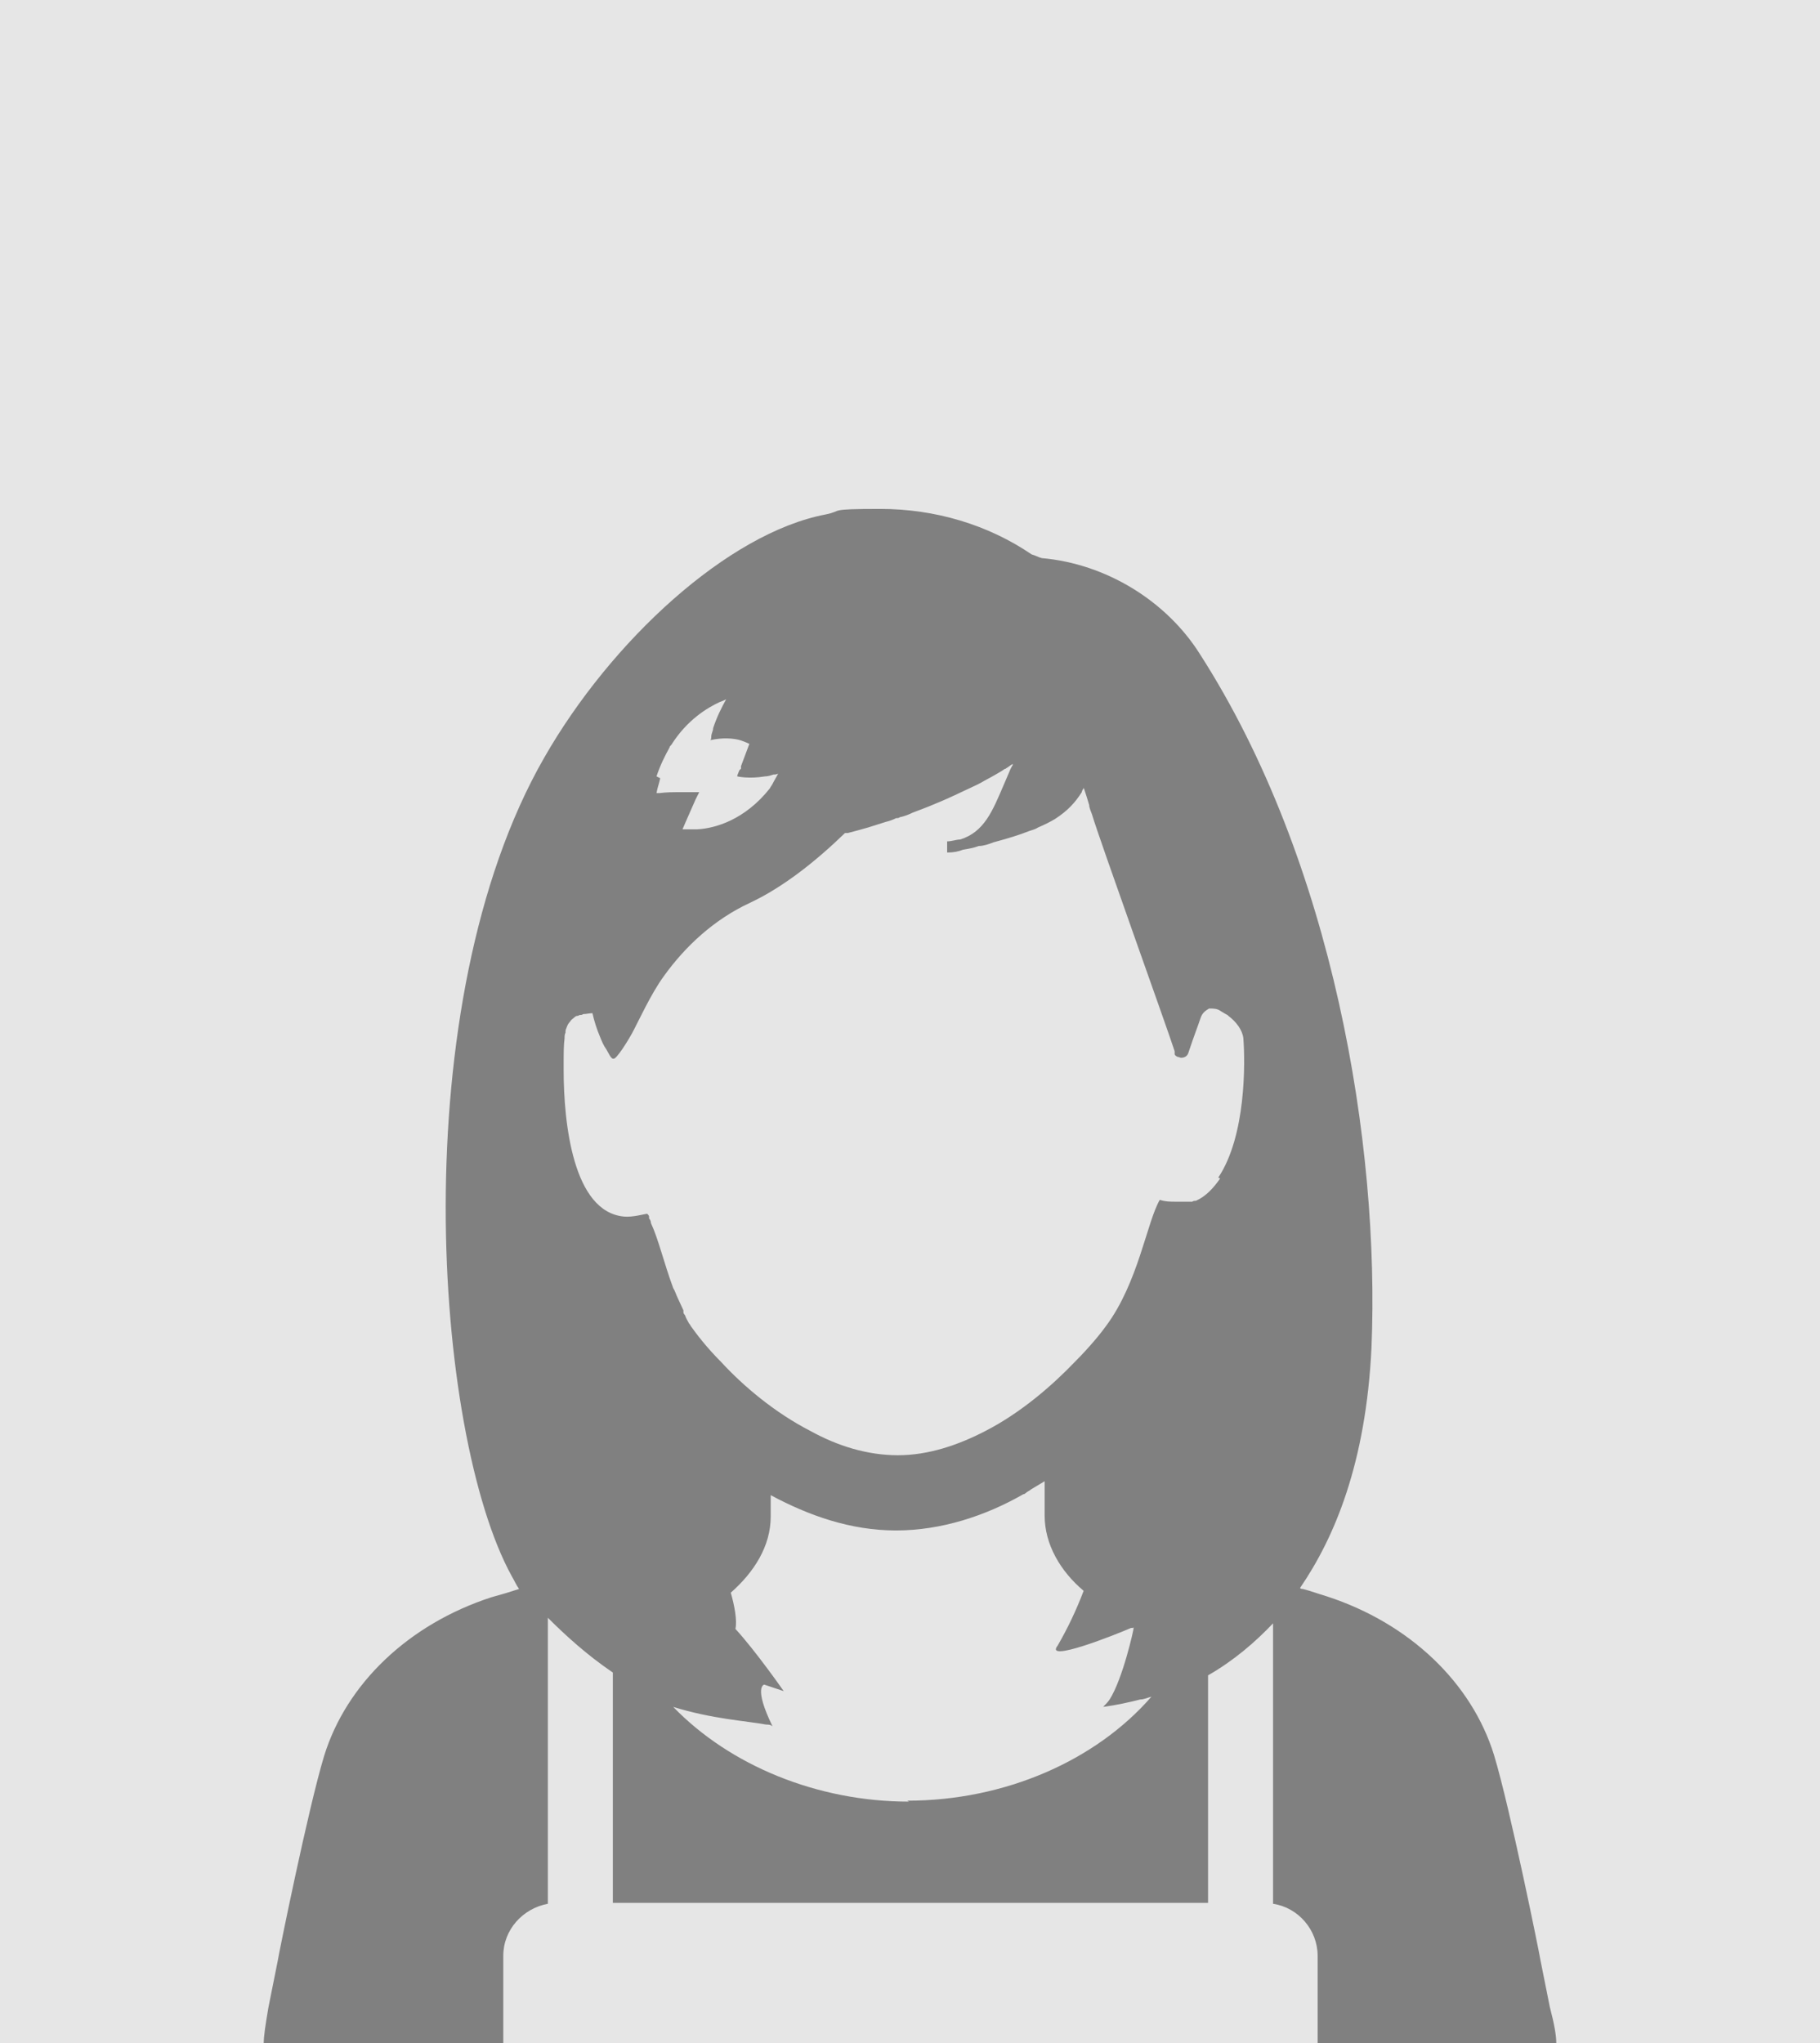 <?xml version="1.0" encoding="UTF-8"?>
<svg xmlns="http://www.w3.org/2000/svg" version="1.1" viewBox="0 0 196 220">
  <defs>
    <style>
      .cls-1 {
        fill: gray;
      }

      .cls-2 {
        fill: #e6e6e6;
      }
    </style>
  </defs>
  <!-- Generator: Adobe Illustrator 28.7.1, SVG Export Plug-In . SVG Version: 1.2.0 Build 142)  -->
  <g>
    <g id="_レイヤー_1" data-name="レイヤー_1">
      <g>
        <rect class="cls-2" width="196" height="220"/>
        <path class="cls-1" d="M167.6,220c0-.8-.2-2-.7-3.9l-1-5c-.1-.7-3.3-16.5-5-22.1-2.4-7.8-9.1-14.2-18-17.1-1-.3-1.8-.6-2.6-.8-.1,0-.2,0-.3-.1,3.7-5.4,7.1-13.4,7.7-25.9.9-21.8-4.1-52.3-18.5-74.7-3.6-5.7-10.1-9.7-17-10.3-.4-.1-.7-.3-1.1-.4-4.7-3.2-10.4-4.9-16.3-4.9s-3.9.2-5.9.6c-10.5,2-23.1,13.6-30.3,26.2-15.2,26.5-11.9,72.8-3.5,88.1.3.5.5,1,.8,1.4-.9.3-1.9.6-3,.9-8.9,2.9-15.6,9.3-18,17.1-1.7,5.6-4.9,21.4-5,22.1l-1,5c-.3,1.8-.5,3-.5,3.9h25.8v-9.5c0-2.8,2.1-5.1,4.8-5.6v-30.8c1.9,1.9,4.2,4,7,5.9v24.8h64.1v-24.5c2.8-1.6,5.1-3.6,7-5.6v30.2c2.7.4,4.8,2.8,4.8,5.6v9.5h25.9ZM70.7,83.6c.4-1.2.9-2.2,1.4-3.1,0-.1.1-.2.2-.3h0c1.7-2.7,3.9-4,5.2-4.6.3-.1.5-.2.7-.3-.5.9-1,1.9-1.4,3.1,0,.3-.2.6-.2.9,0,.1,0,.3-.1.4,0,0,0,0,0,0,0,0,0,0,0,0,1.3-.3,2.5-.2,3.2,0,.6.2,1,.4,1,.4l-.9,2.4v.3c-.1,0-.2.2-.2.2l-.2.5h0c0,.1,0,.1,0,.1h0s1.2.3,3,0c.3,0,.6-.1.9-.2.2,0,.3,0,.5-.1-.2.4-.4.7-.6,1.1-.1.2-.2.3-.3.5-2.7,3.4-5.9,4.3-7.8,4.4-1,0-1.6,0-1.6,0,0,0,0,0,0,0l.3-.7s0,0,0,0l1.1-2.5.4-.8h0s0,0,0,0c0,0-.8,0-1.9,0s-1.5,0-2.4.1c-.1,0-.2,0-.3,0,.1-.6.3-1.1.4-1.6ZM97.9,194c-9.9,0-19.3-3.9-25.4-10.2,4.2,1.3,7.8,1.5,10,1.9.2,0,.5,0,.7.2,0,0,0,0,0,0,0,0,0,0,0,0-2.1-4.3-.9-4.5-.9-4.5l1.2.4.9.3s0,0,0,0h0s-3-4.3-5.2-6.7c.2-.9-.1-2.5-.5-3.9,2.5-2.2,4.3-5,4.3-8.2v-2.3c4.1,2.2,8.6,3.8,13.5,3.8s9.7-1.6,13.7-3.9c.2,0,.3-.2.5-.3,0,0,.2-.1.3-.2.5-.3,1-.6,1.5-.9v3.7c0,3.1,1.7,6,4.2,8.1-.8,2.1-1.7,4-2.8,5.9-1.5,1.9,6.3-1.2,7.9-1.9.2,0,.3,0,.3-.1,0,.3-1.2,5.6-2.6,7.8-.2.3-.5.6-.7.8,0,0,0,0,0,0,0,0,0,0,0,0,1.5-.2,2.8-.5,4-.8.4,0,.8-.2,1.2-.3-6,6.9-15.8,11.2-26.3,11.2ZM131.4,126.9s0,0,0,0c-.7,1-1.5,1.9-2.6,2.4,0,0,0,0,0,0-.1,0-.3,0-.4.1-.1,0-.3,0-.4,0-.2,0-.4,0-.6,0-.2,0-.5,0-.8,0-.5,0-1.1,0-1.7-.2-1.4,2.4-2.3,8.9-5.8,13.6-.5.7-1.7,2.2-3.4,3.9-2.3,2.4-5.7,5.4-9.6,7.4-2.9,1.5-6.1,2.6-9.4,2.6s-6.5-1-9.4-2.6c-3.9-2-7.3-4.9-9.6-7.4-1.7-1.7-2.8-3.2-3.3-3.9,0,0-.1-.2-.2-.3-.1-.2-.3-.5-.4-.8,0-.1-.2-.2-.2-.4,0,0,0-.1,0-.2-.2-.4-.4-.9-.6-1.3-.2-.4-.3-.8-.5-1.1-1-2.7-1.6-5.3-2.4-7,0-.2-.1-.4-.2-.5,0,0,0-.1,0-.2,0-.1-.1-.2-.2-.3-.2,0-1.6.4-2.5.3-5.5-.5-6.5-10.1-6.5-15.8v-.4c0-1.3,0-2.3.1-3,0-.2,0-.4.1-.6,0-.2,0-.3.1-.5.1-.3.2-.5.4-.7.1-.2.3-.3.4-.4,0,0,.2-.2.3-.2,0,0,.2,0,.3-.1.1,0,.3,0,.4-.1.3,0,.7-.1,1-.1.2.9.5,1.8.8,2.5h0c.2.5.4,1,.7,1.4.2.3.5,1.1.8,1,.3,0,1.4-1.7,2-2.8.6-1.1,2-4.2,3.4-6.1,2.3-3.2,5.4-6.1,9.3-7.9,3.6-1.7,7.1-4.5,10.2-7.5,0,0,.2,0,.3,0,.8-.2,1.5-.4,2.2-.6.6-.2,1.3-.4,1.9-.6.4-.1.7-.2,1.1-.4.1,0,.3,0,.4-.1.5-.1,1-.3,1.4-.5.8-.3,1.6-.6,2.3-.9,1.5-.6,2.9-1.3,4.2-1.9.7-.3,1.3-.7,1.9-1,.5-.3,1.1-.6,1.5-.9,0,0,.1,0,.2-.1.2-.1.4-.3.6-.4h.1c-.1.2-.3.5-.4.8-.2.5-.4.9-.6,1.4-1.2,2.8-2.1,5.1-4.7,5.9-.4,0-.9.2-1.4.2v1.2c.7,0,1.2-.1,1.7-.3.6-.1,1.2-.2,1.7-.4.5,0,1.1-.2,1.6-.4,1.5-.4,2.8-.8,3.8-1.2.3-.1.7-.2,1-.4.7-.3,1.3-.6,1.8-.9,1.4-.9,2.2-1.8,2.9-2.9,0-.1.1-.3.2-.4,0,0,0,0,0-.1.2.6.4,1.2.6,1.9,0,.3.2.7.3,1,.8,2.7,8.1,23,8.9,25.5,0,0,0,.2,0,.3,0,.1.1.2.3.3.1,0,.3.1.4.1h0c.4,0,.7-.2.8-.6.6-1.8,1-2.8,1.3-3.7.2-.6.6-.8.9-1,0,0,0,0,.1,0,.4,0,.8,0,1.2.3.8.5.6.3.8.5.8.6,1.5,1.5,1.6,2.4.2,2.6.3,10.5-2.7,15Z"/>
      </g>
    </g>
  </g>
</svg>